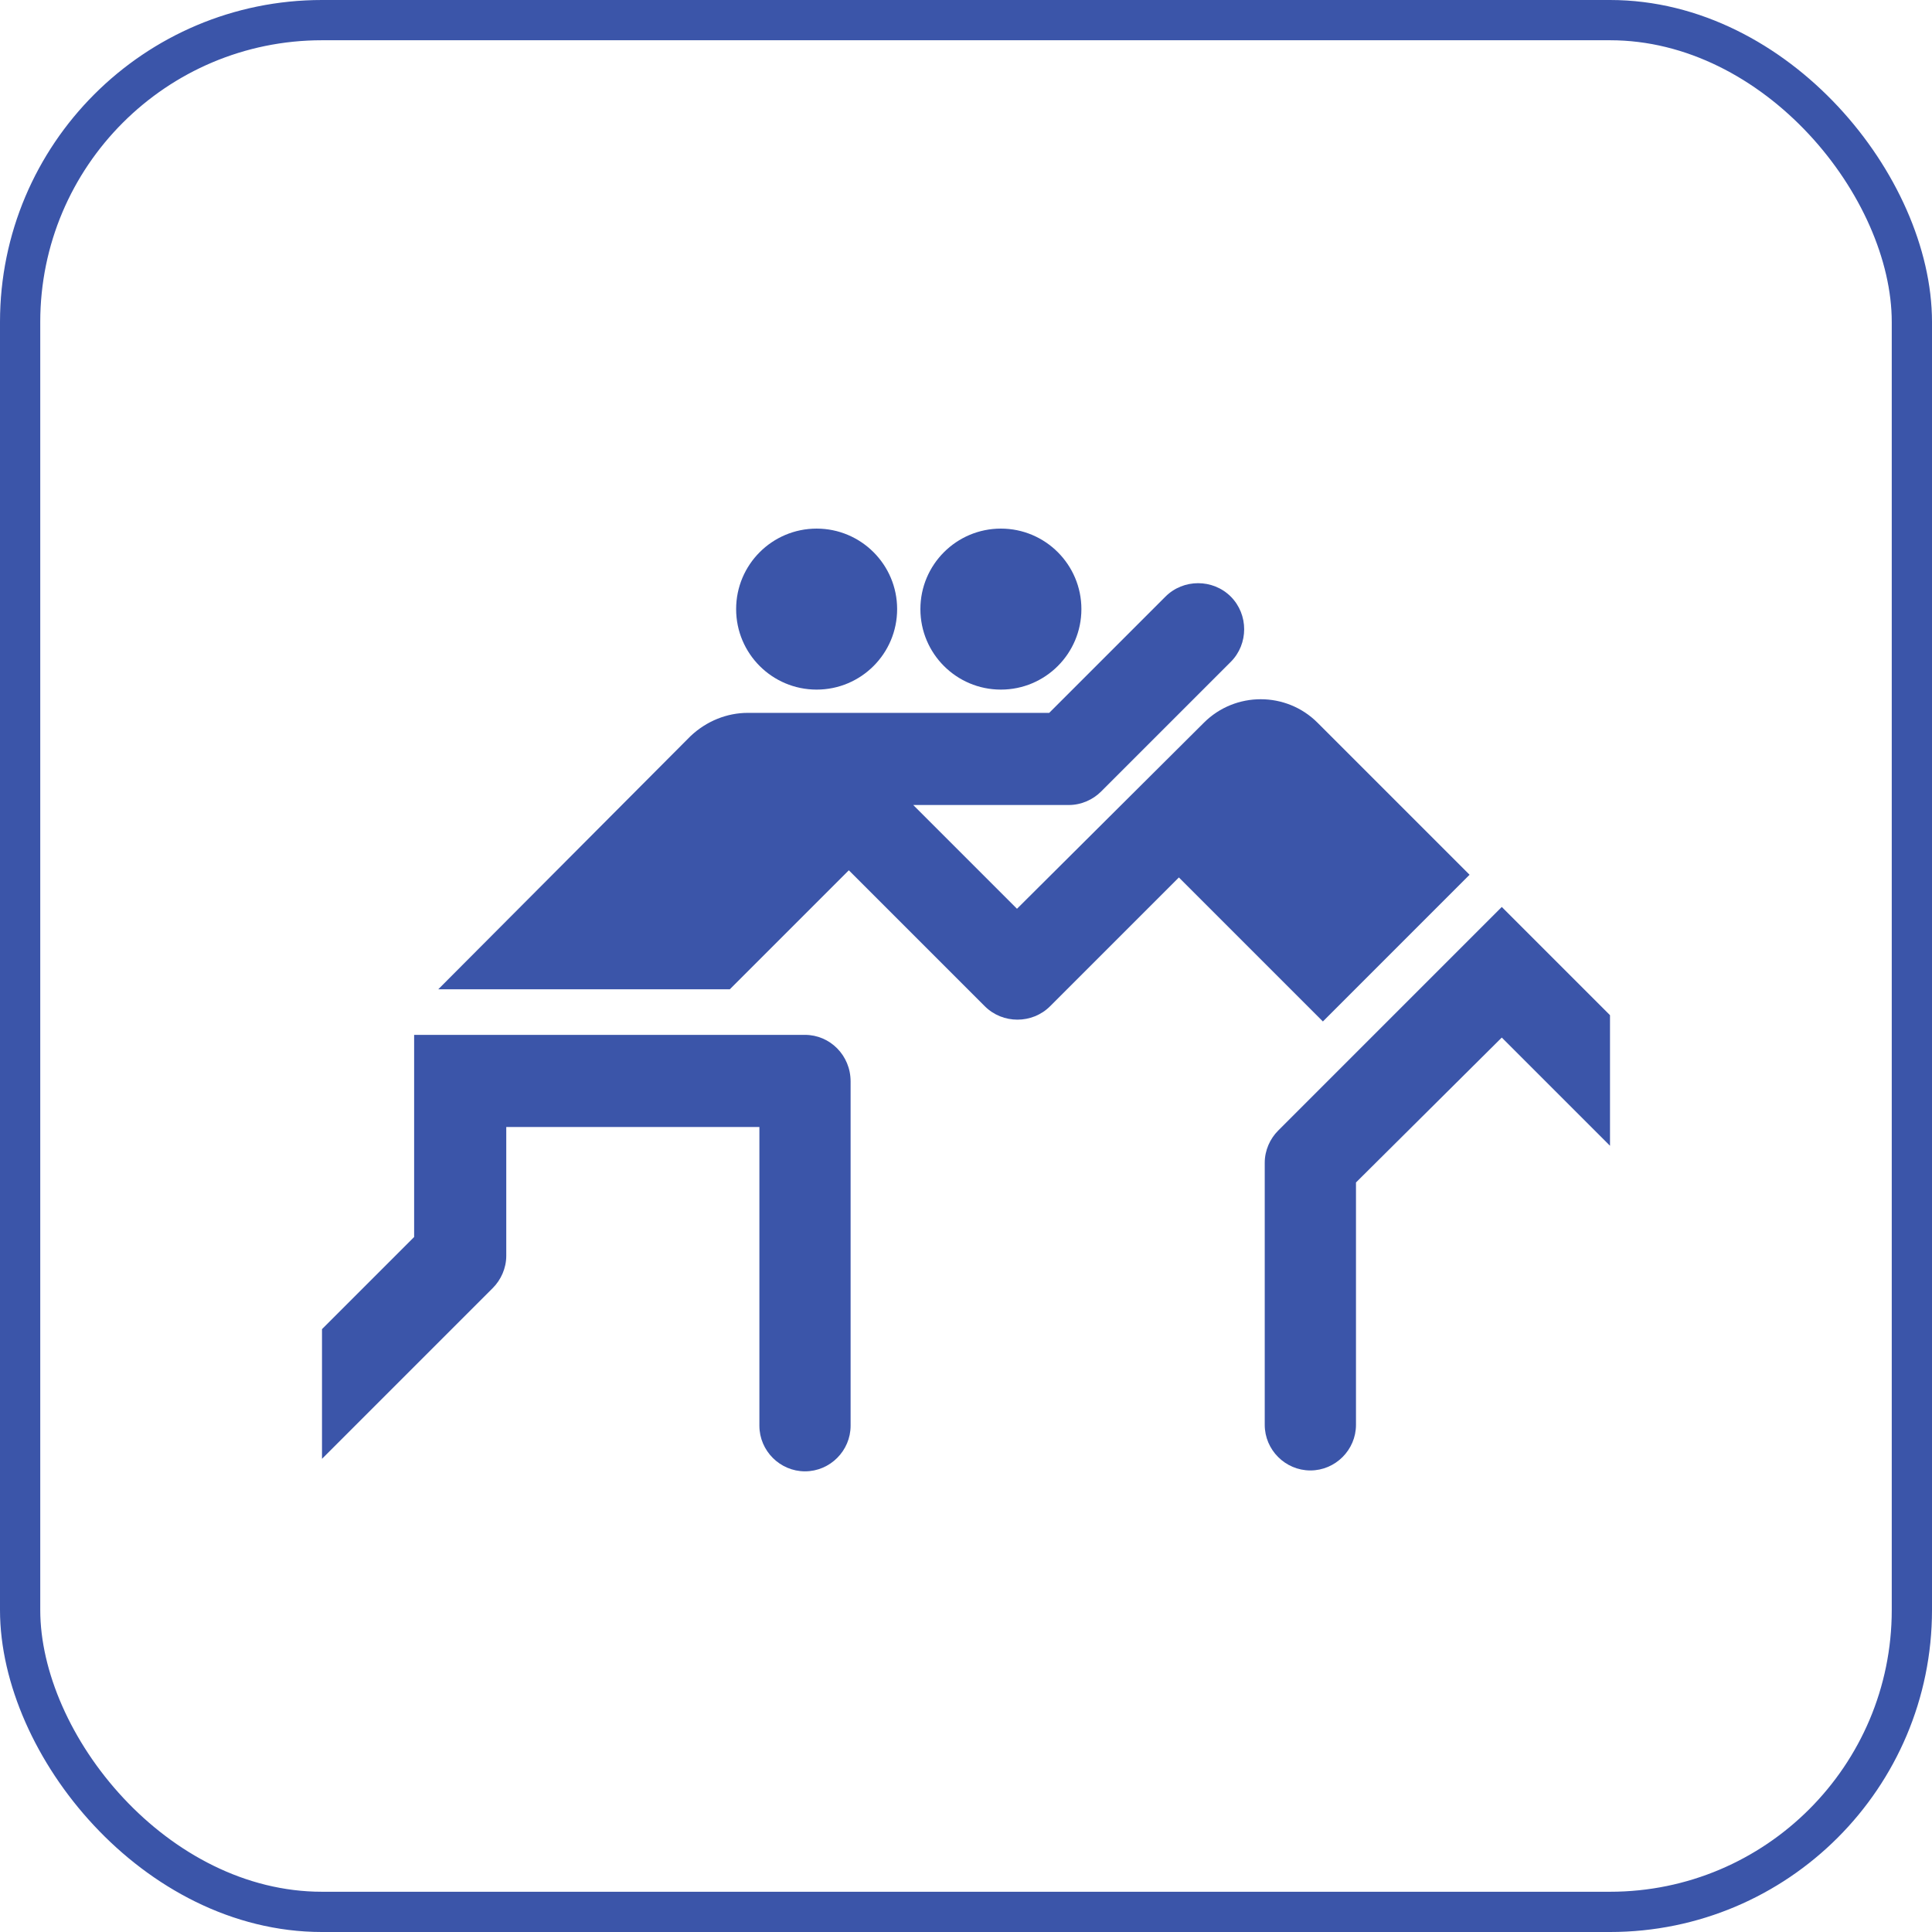 <svg width="48" height="48" viewBox="0 0 48 48" fill="none" xmlns="http://www.w3.org/2000/svg">
<rect x="0.5" y="0.5" width="47" height="47" rx="7.5" stroke="#3B55A9"/>
<g clip-path="url(#clip0_211_1650)">
<path d="M20.289 17.133C21.393 17.133 22.289 16.238 22.289 15.133C22.289 14.029 21.393 13.133 20.289 13.133C19.184 13.133 18.289 14.029 18.289 15.133C18.289 16.238 19.184 17.133 20.289 17.133Z" fill="#3B55A9"/>
<path d="M24.867 17.133C25.971 17.133 26.867 16.238 26.867 15.133C26.867 14.029 25.971 13.133 24.867 13.133C23.762 13.133 22.867 14.029 22.867 15.133C22.867 16.238 23.762 17.133 24.867 17.133Z" fill="#3B55A9"/>
<path d="M32.867 25.378L36.511 21.733L32.733 17.955C31.956 17.178 30.689 17.178 29.911 17.955L25.267 22.578L22.689 20H26.556C26.867 20 27.156 19.866 27.356 19.666L30.578 16.444C31.022 16 31.022 15.267 30.578 14.822C30.133 14.378 29.4 14.378 28.956 14.822L26.067 17.711H18.578C18.067 17.711 17.556 17.911 17.156 18.289L10.889 24.578H18.133L21.089 21.622L24.467 25C24.911 25.444 25.645 25.444 26.089 25L29.289 21.8L32.867 25.378Z" fill="#3B55A9"/>
<path d="M20 25.711H10.289V30.733L8 33.022V36.244L12.244 32C12.444 31.8 12.578 31.511 12.578 31.2V28H18.867V35.422C18.867 36.044 19.378 36.555 20 36.555C20.622 36.555 21.133 36.044 21.133 35.422V26.866C21.133 26.222 20.622 25.711 20 25.711Z" fill="#3B55A9"/>
<path d="M40 25.222L37.311 22.533L31.756 28.089C31.555 28.289 31.422 28.578 31.422 28.889V35.4C31.422 36.022 31.933 36.533 32.556 36.533C33.178 36.533 33.689 36.022 33.689 35.4V29.378L37.311 25.778L40 28.466V25.222Z" fill="#3B55A9"/>
</g>
<defs>
<clipPath id="clip0_211_1650">
<rect width="32" height="32" fill="white" transform="translate(8 8)"/>
</clipPath>
</defs>
</svg>
